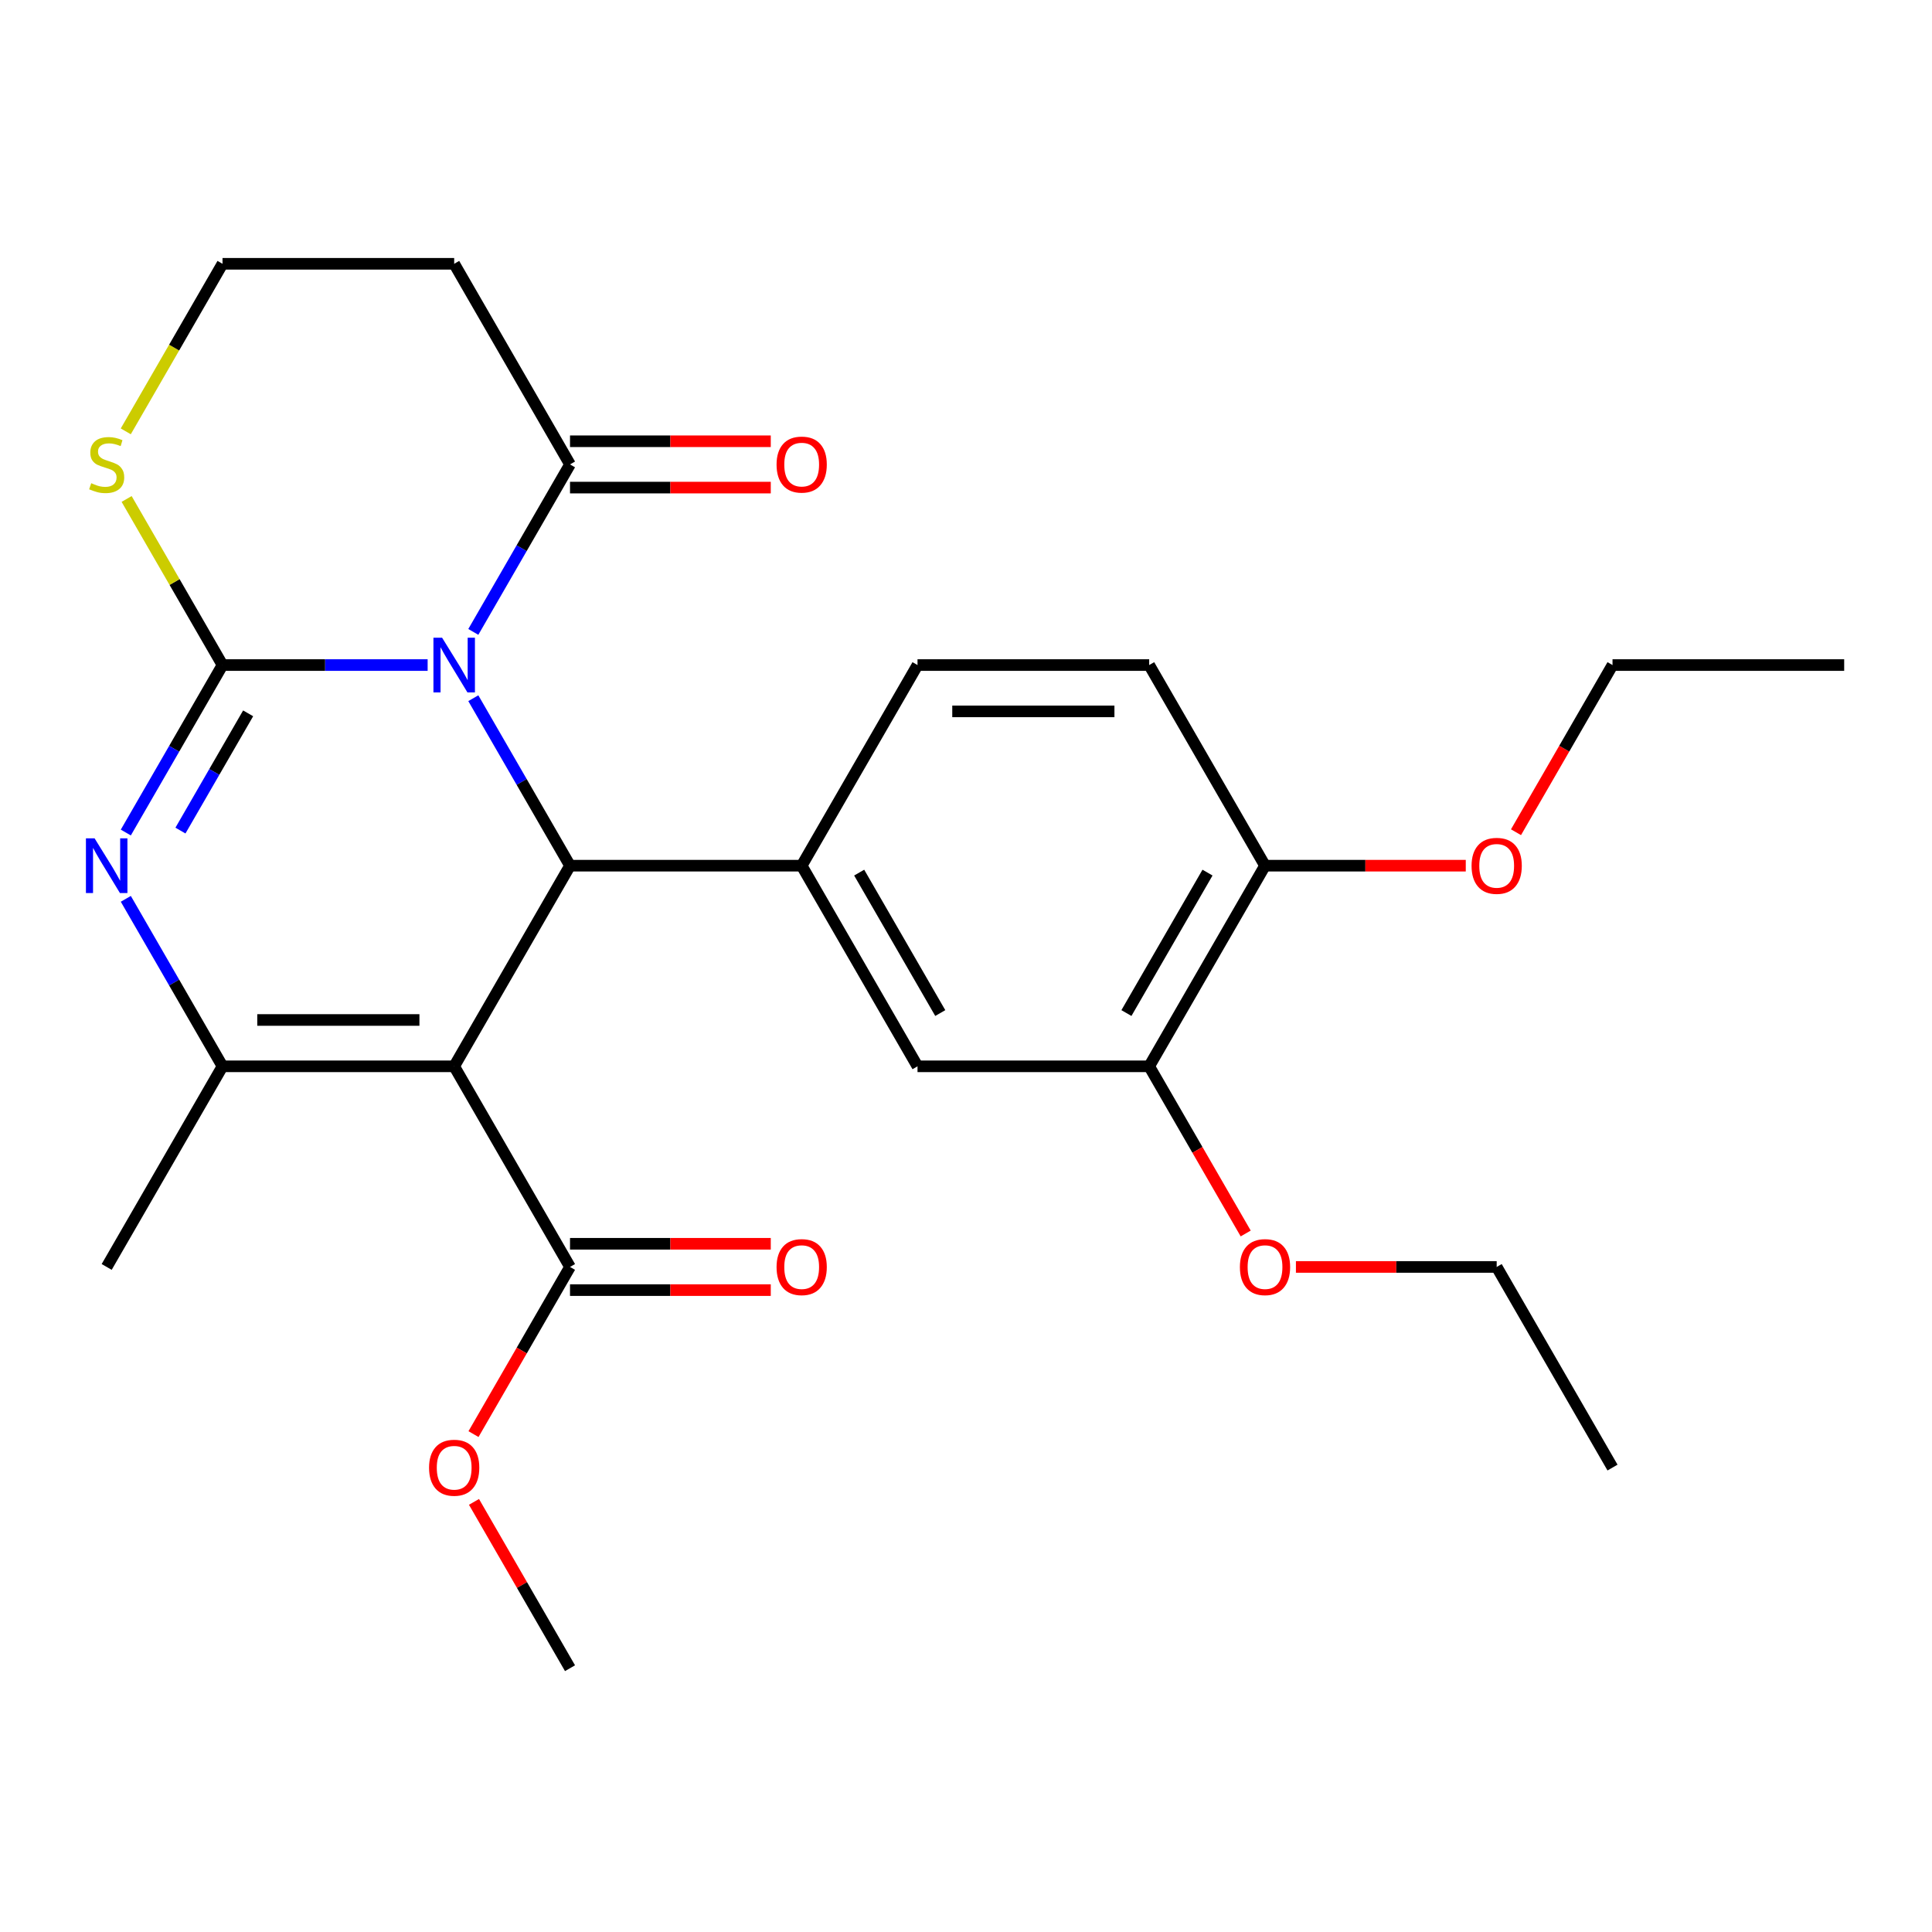 <?xml version='1.0' encoding='iso-8859-1'?>
<svg version='1.1' baseProfile='full'
              xmlns='http://www.w3.org/2000/svg'
                      xmlns:rdkit='http://www.rdkit.org/xml'
                      xmlns:xlink='http://www.w3.org/1999/xlink'
                  xml:space='preserve'
width='1000px' height='1000px' viewBox='0 0 1000 1000'>
<!-- END OF HEADER -->
<rect style='opacity:1.0;fill:#FFFFFF;stroke:none' width='1000' height='1000' x='0' y='0'> </rect>
<path class='bond-0' d='M 221.345,344.232 L 168.259,344.232' style='fill:none;fill-rule:evenodd;stroke:#0000FF;stroke-width:6px;stroke-linecap:butt;stroke-linejoin:miter;stroke-opacity:1' />
<path class='bond-0' d='M 168.259,344.232 L 115.172,344.232' style='fill:none;fill-rule:evenodd;stroke:#000000;stroke-width:6px;stroke-linecap:butt;stroke-linejoin:miter;stroke-opacity:1' />
<path class='bond-2' d='M 244.989,361.39 L 270.013,404.733' style='fill:none;fill-rule:evenodd;stroke:#0000FF;stroke-width:6px;stroke-linecap:butt;stroke-linejoin:miter;stroke-opacity:1' />
<path class='bond-2' d='M 270.013,404.733 L 295.038,448.077' style='fill:none;fill-rule:evenodd;stroke:#000000;stroke-width:6px;stroke-linecap:butt;stroke-linejoin:miter;stroke-opacity:1' />
<path class='bond-5' d='M 244.989,327.074 L 270.013,283.73' style='fill:none;fill-rule:evenodd;stroke:#0000FF;stroke-width:6px;stroke-linecap:butt;stroke-linejoin:miter;stroke-opacity:1' />
<path class='bond-5' d='M 270.013,283.73 L 295.038,240.386' style='fill:none;fill-rule:evenodd;stroke:#000000;stroke-width:6px;stroke-linecap:butt;stroke-linejoin:miter;stroke-opacity:1' />
<path class='bond-3' d='M 115.172,344.232 L 90.148,387.576' style='fill:none;fill-rule:evenodd;stroke:#000000;stroke-width:6px;stroke-linecap:butt;stroke-linejoin:miter;stroke-opacity:1' />
<path class='bond-3' d='M 90.148,387.576 L 65.123,430.919' style='fill:none;fill-rule:evenodd;stroke:#0000FF;stroke-width:6px;stroke-linecap:butt;stroke-linejoin:miter;stroke-opacity:1' />
<path class='bond-3' d='M 128.434,369.226 L 110.917,399.567' style='fill:none;fill-rule:evenodd;stroke:#000000;stroke-width:6px;stroke-linecap:butt;stroke-linejoin:miter;stroke-opacity:1' />
<path class='bond-3' d='M 110.917,399.567 L 93.4,429.907' style='fill:none;fill-rule:evenodd;stroke:#0000FF;stroke-width:6px;stroke-linecap:butt;stroke-linejoin:miter;stroke-opacity:1' />
<path class='bond-8' d='M 115.172,344.232 L 90.356,301.248' style='fill:none;fill-rule:evenodd;stroke:#000000;stroke-width:6px;stroke-linecap:butt;stroke-linejoin:miter;stroke-opacity:1' />
<path class='bond-8' d='M 90.356,301.248 L 65.539,258.264' style='fill:none;fill-rule:evenodd;stroke:#CCCC00;stroke-width:6px;stroke-linecap:butt;stroke-linejoin:miter;stroke-opacity:1' />
<path class='bond-1' d='M 235.083,551.923 L 295.038,448.077' style='fill:none;fill-rule:evenodd;stroke:#000000;stroke-width:6px;stroke-linecap:butt;stroke-linejoin:miter;stroke-opacity:1' />
<path class='bond-4' d='M 235.083,551.923 L 115.172,551.923' style='fill:none;fill-rule:evenodd;stroke:#000000;stroke-width:6px;stroke-linecap:butt;stroke-linejoin:miter;stroke-opacity:1' />
<path class='bond-4' d='M 217.096,527.941 L 133.159,527.941' style='fill:none;fill-rule:evenodd;stroke:#000000;stroke-width:6px;stroke-linecap:butt;stroke-linejoin:miter;stroke-opacity:1' />
<path class='bond-7' d='M 235.083,551.923 L 295.038,655.768' style='fill:none;fill-rule:evenodd;stroke:#000000;stroke-width:6px;stroke-linecap:butt;stroke-linejoin:miter;stroke-opacity:1' />
<path class='bond-6' d='M 295.038,448.077 L 414.948,448.077' style='fill:none;fill-rule:evenodd;stroke:#000000;stroke-width:6px;stroke-linecap:butt;stroke-linejoin:miter;stroke-opacity:1' />
<path class='bond-28' d='M 65.123,465.235 L 90.148,508.579' style='fill:none;fill-rule:evenodd;stroke:#0000FF;stroke-width:6px;stroke-linecap:butt;stroke-linejoin:miter;stroke-opacity:1' />
<path class='bond-28' d='M 90.148,508.579 L 115.172,551.923' style='fill:none;fill-rule:evenodd;stroke:#000000;stroke-width:6px;stroke-linecap:butt;stroke-linejoin:miter;stroke-opacity:1' />
<path class='bond-19' d='M 115.172,551.923 L 55.217,655.768' style='fill:none;fill-rule:evenodd;stroke:#000000;stroke-width:6px;stroke-linecap:butt;stroke-linejoin:miter;stroke-opacity:1' />
<path class='bond-11' d='M 295.038,240.386 L 235.083,136.541' style='fill:none;fill-rule:evenodd;stroke:#000000;stroke-width:6px;stroke-linecap:butt;stroke-linejoin:miter;stroke-opacity:1' />
<path class='bond-14' d='M 295.038,252.377 L 346.994,252.377' style='fill:none;fill-rule:evenodd;stroke:#000000;stroke-width:6px;stroke-linecap:butt;stroke-linejoin:miter;stroke-opacity:1' />
<path class='bond-14' d='M 346.994,252.377 L 398.951,252.377' style='fill:none;fill-rule:evenodd;stroke:#FF0000;stroke-width:6px;stroke-linecap:butt;stroke-linejoin:miter;stroke-opacity:1' />
<path class='bond-14' d='M 295.038,228.395 L 346.994,228.395' style='fill:none;fill-rule:evenodd;stroke:#000000;stroke-width:6px;stroke-linecap:butt;stroke-linejoin:miter;stroke-opacity:1' />
<path class='bond-14' d='M 346.994,228.395 L 398.951,228.395' style='fill:none;fill-rule:evenodd;stroke:#FF0000;stroke-width:6px;stroke-linecap:butt;stroke-linejoin:miter;stroke-opacity:1' />
<path class='bond-9' d='M 414.948,448.077 L 474.904,551.923' style='fill:none;fill-rule:evenodd;stroke:#000000;stroke-width:6px;stroke-linecap:butt;stroke-linejoin:miter;stroke-opacity:1' />
<path class='bond-9' d='M 444.711,451.663 L 486.679,524.355' style='fill:none;fill-rule:evenodd;stroke:#000000;stroke-width:6px;stroke-linecap:butt;stroke-linejoin:miter;stroke-opacity:1' />
<path class='bond-12' d='M 414.948,448.077 L 474.904,344.232' style='fill:none;fill-rule:evenodd;stroke:#000000;stroke-width:6px;stroke-linecap:butt;stroke-linejoin:miter;stroke-opacity:1' />
<path class='bond-15' d='M 295.038,667.759 L 346.994,667.759' style='fill:none;fill-rule:evenodd;stroke:#000000;stroke-width:6px;stroke-linecap:butt;stroke-linejoin:miter;stroke-opacity:1' />
<path class='bond-15' d='M 346.994,667.759 L 398.951,667.759' style='fill:none;fill-rule:evenodd;stroke:#FF0000;stroke-width:6px;stroke-linecap:butt;stroke-linejoin:miter;stroke-opacity:1' />
<path class='bond-15' d='M 295.038,643.777 L 346.994,643.777' style='fill:none;fill-rule:evenodd;stroke:#000000;stroke-width:6px;stroke-linecap:butt;stroke-linejoin:miter;stroke-opacity:1' />
<path class='bond-15' d='M 346.994,643.777 L 398.951,643.777' style='fill:none;fill-rule:evenodd;stroke:#FF0000;stroke-width:6px;stroke-linecap:butt;stroke-linejoin:miter;stroke-opacity:1' />
<path class='bond-18' d='M 295.038,655.768 L 270.06,699.032' style='fill:none;fill-rule:evenodd;stroke:#000000;stroke-width:6px;stroke-linecap:butt;stroke-linejoin:miter;stroke-opacity:1' />
<path class='bond-18' d='M 270.06,699.032 L 245.081,742.296' style='fill:none;fill-rule:evenodd;stroke:#FF0000;stroke-width:6px;stroke-linecap:butt;stroke-linejoin:miter;stroke-opacity:1' />
<path class='bond-27' d='M 65.1,223.268 L 90.136,179.905' style='fill:none;fill-rule:evenodd;stroke:#CCCC00;stroke-width:6px;stroke-linecap:butt;stroke-linejoin:miter;stroke-opacity:1' />
<path class='bond-27' d='M 90.136,179.905 L 115.172,136.541' style='fill:none;fill-rule:evenodd;stroke:#000000;stroke-width:6px;stroke-linecap:butt;stroke-linejoin:miter;stroke-opacity:1' />
<path class='bond-10' d='M 474.904,551.923 L 594.814,551.923' style='fill:none;fill-rule:evenodd;stroke:#000000;stroke-width:6px;stroke-linecap:butt;stroke-linejoin:miter;stroke-opacity:1' />
<path class='bond-20' d='M 594.814,551.923 L 619.793,595.187' style='fill:none;fill-rule:evenodd;stroke:#000000;stroke-width:6px;stroke-linecap:butt;stroke-linejoin:miter;stroke-opacity:1' />
<path class='bond-20' d='M 619.793,595.187 L 644.771,638.45' style='fill:none;fill-rule:evenodd;stroke:#FF0000;stroke-width:6px;stroke-linecap:butt;stroke-linejoin:miter;stroke-opacity:1' />
<path class='bond-29' d='M 594.814,551.923 L 654.769,448.077' style='fill:none;fill-rule:evenodd;stroke:#000000;stroke-width:6px;stroke-linecap:butt;stroke-linejoin:miter;stroke-opacity:1' />
<path class='bond-29' d='M 583.038,524.355 L 625.007,451.663' style='fill:none;fill-rule:evenodd;stroke:#000000;stroke-width:6px;stroke-linecap:butt;stroke-linejoin:miter;stroke-opacity:1' />
<path class='bond-17' d='M 235.083,136.541 L 115.172,136.541' style='fill:none;fill-rule:evenodd;stroke:#000000;stroke-width:6px;stroke-linecap:butt;stroke-linejoin:miter;stroke-opacity:1' />
<path class='bond-16' d='M 474.904,344.232 L 594.814,344.232' style='fill:none;fill-rule:evenodd;stroke:#000000;stroke-width:6px;stroke-linecap:butt;stroke-linejoin:miter;stroke-opacity:1' />
<path class='bond-16' d='M 492.89,368.214 L 576.828,368.214' style='fill:none;fill-rule:evenodd;stroke:#000000;stroke-width:6px;stroke-linecap:butt;stroke-linejoin:miter;stroke-opacity:1' />
<path class='bond-13' d='M 654.769,448.077 L 594.814,344.232' style='fill:none;fill-rule:evenodd;stroke:#000000;stroke-width:6px;stroke-linecap:butt;stroke-linejoin:miter;stroke-opacity:1' />
<path class='bond-21' d='M 654.769,448.077 L 706.726,448.077' style='fill:none;fill-rule:evenodd;stroke:#000000;stroke-width:6px;stroke-linecap:butt;stroke-linejoin:miter;stroke-opacity:1' />
<path class='bond-21' d='M 706.726,448.077 L 758.682,448.077' style='fill:none;fill-rule:evenodd;stroke:#FF0000;stroke-width:6px;stroke-linecap:butt;stroke-linejoin:miter;stroke-opacity:1' />
<path class='bond-24' d='M 245.335,777.372 L 270.187,820.415' style='fill:none;fill-rule:evenodd;stroke:#FF0000;stroke-width:6px;stroke-linecap:butt;stroke-linejoin:miter;stroke-opacity:1' />
<path class='bond-24' d='M 270.187,820.415 L 295.038,863.459' style='fill:none;fill-rule:evenodd;stroke:#000000;stroke-width:6px;stroke-linecap:butt;stroke-linejoin:miter;stroke-opacity:1' />
<path class='bond-22' d='M 670.767,655.768 L 722.723,655.768' style='fill:none;fill-rule:evenodd;stroke:#FF0000;stroke-width:6px;stroke-linecap:butt;stroke-linejoin:miter;stroke-opacity:1' />
<path class='bond-22' d='M 722.723,655.768 L 774.68,655.768' style='fill:none;fill-rule:evenodd;stroke:#000000;stroke-width:6px;stroke-linecap:butt;stroke-linejoin:miter;stroke-opacity:1' />
<path class='bond-23' d='M 784.678,430.759 L 809.657,387.496' style='fill:none;fill-rule:evenodd;stroke:#FF0000;stroke-width:6px;stroke-linecap:butt;stroke-linejoin:miter;stroke-opacity:1' />
<path class='bond-23' d='M 809.657,387.496 L 834.635,344.232' style='fill:none;fill-rule:evenodd;stroke:#000000;stroke-width:6px;stroke-linecap:butt;stroke-linejoin:miter;stroke-opacity:1' />
<path class='bond-26' d='M 774.68,655.768 L 834.635,759.614' style='fill:none;fill-rule:evenodd;stroke:#000000;stroke-width:6px;stroke-linecap:butt;stroke-linejoin:miter;stroke-opacity:1' />
<path class='bond-25' d='M 834.635,344.232 L 954.545,344.232' style='fill:none;fill-rule:evenodd;stroke:#000000;stroke-width:6px;stroke-linecap:butt;stroke-linejoin:miter;stroke-opacity:1' />
<path  class='atom-0' d='M 228.823 330.072
L 238.103 345.072
Q 239.023 346.552, 240.503 349.232
Q 241.983 351.912, 242.063 352.072
L 242.063 330.072
L 245.823 330.072
L 245.823 358.392
L 241.943 358.392
L 231.983 341.992
Q 230.823 340.072, 229.583 337.872
Q 228.383 335.672, 228.023 334.992
L 228.023 358.392
L 224.343 358.392
L 224.343 330.072
L 228.823 330.072
' fill='#0000FF'/>
<path  class='atom-4' d='M 48.957 433.917
L 58.237 448.917
Q 59.157 450.397, 60.637 453.077
Q 62.117 455.757, 62.197 455.917
L 62.197 433.917
L 65.957 433.917
L 65.957 462.237
L 62.077 462.237
L 52.117 445.837
Q 50.957 443.917, 49.717 441.717
Q 48.517 439.517, 48.157 438.837
L 48.157 462.237
L 44.477 462.237
L 44.477 433.917
L 48.957 433.917
' fill='#0000FF'/>
<path  class='atom-9' d='M 47.217 250.106
Q 47.537 250.226, 48.857 250.786
Q 50.177 251.346, 51.617 251.706
Q 53.097 252.026, 54.537 252.026
Q 57.217 252.026, 58.777 250.746
Q 60.337 249.426, 60.337 247.146
Q 60.337 245.586, 59.537 244.626
Q 58.777 243.666, 57.577 243.146
Q 56.377 242.626, 54.377 242.026
Q 51.857 241.266, 50.337 240.546
Q 48.857 239.826, 47.777 238.306
Q 46.737 236.786, 46.737 234.226
Q 46.737 230.666, 49.137 228.466
Q 51.577 226.266, 56.377 226.266
Q 59.657 226.266, 63.377 227.826
L 62.457 230.906
Q 59.057 229.506, 56.497 229.506
Q 53.737 229.506, 52.217 230.666
Q 50.697 231.786, 50.737 233.746
Q 50.737 235.266, 51.497 236.186
Q 52.297 237.106, 53.417 237.626
Q 54.577 238.146, 56.497 238.746
Q 59.057 239.546, 60.577 240.346
Q 62.097 241.146, 63.177 242.786
Q 64.297 244.386, 64.297 247.146
Q 64.297 251.066, 61.657 253.186
Q 59.057 255.266, 54.697 255.266
Q 52.177 255.266, 50.257 254.706
Q 48.377 254.186, 46.137 253.266
L 47.217 250.106
' fill='#CCCC00'/>
<path  class='atom-15' d='M 401.948 240.466
Q 401.948 233.666, 405.308 229.866
Q 408.668 226.066, 414.948 226.066
Q 421.228 226.066, 424.588 229.866
Q 427.948 233.666, 427.948 240.466
Q 427.948 247.346, 424.548 251.266
Q 421.148 255.146, 414.948 255.146
Q 408.708 255.146, 405.308 251.266
Q 401.948 247.386, 401.948 240.466
M 414.948 251.946
Q 419.268 251.946, 421.588 249.066
Q 423.948 246.146, 423.948 240.466
Q 423.948 234.906, 421.588 232.106
Q 419.268 229.266, 414.948 229.266
Q 410.628 229.266, 408.268 232.066
Q 405.948 234.866, 405.948 240.466
Q 405.948 246.186, 408.268 249.066
Q 410.628 251.946, 414.948 251.946
' fill='#FF0000'/>
<path  class='atom-16' d='M 401.948 655.848
Q 401.948 649.048, 405.308 645.248
Q 408.668 641.448, 414.948 641.448
Q 421.228 641.448, 424.588 645.248
Q 427.948 649.048, 427.948 655.848
Q 427.948 662.728, 424.548 666.648
Q 421.148 670.528, 414.948 670.528
Q 408.708 670.528, 405.308 666.648
Q 401.948 662.768, 401.948 655.848
M 414.948 667.328
Q 419.268 667.328, 421.588 664.448
Q 423.948 661.528, 423.948 655.848
Q 423.948 650.288, 421.588 647.488
Q 419.268 644.648, 414.948 644.648
Q 410.628 644.648, 408.268 647.448
Q 405.948 650.248, 405.948 655.848
Q 405.948 661.568, 408.268 664.448
Q 410.628 667.328, 414.948 667.328
' fill='#FF0000'/>
<path  class='atom-19' d='M 222.083 759.694
Q 222.083 752.894, 225.443 749.094
Q 228.803 745.294, 235.083 745.294
Q 241.363 745.294, 244.723 749.094
Q 248.083 752.894, 248.083 759.694
Q 248.083 766.574, 244.683 770.494
Q 241.283 774.374, 235.083 774.374
Q 228.843 774.374, 225.443 770.494
Q 222.083 766.614, 222.083 759.694
M 235.083 771.174
Q 239.403 771.174, 241.723 768.294
Q 244.083 765.374, 244.083 759.694
Q 244.083 754.134, 241.723 751.334
Q 239.403 748.494, 235.083 748.494
Q 230.763 748.494, 228.403 751.294
Q 226.083 754.094, 226.083 759.694
Q 226.083 765.414, 228.403 768.294
Q 230.763 771.174, 235.083 771.174
' fill='#FF0000'/>
<path  class='atom-21' d='M 641.769 655.848
Q 641.769 649.048, 645.129 645.248
Q 648.489 641.448, 654.769 641.448
Q 661.049 641.448, 664.409 645.248
Q 667.769 649.048, 667.769 655.848
Q 667.769 662.728, 664.369 666.648
Q 660.969 670.528, 654.769 670.528
Q 648.529 670.528, 645.129 666.648
Q 641.769 662.768, 641.769 655.848
M 654.769 667.328
Q 659.089 667.328, 661.409 664.448
Q 663.769 661.528, 663.769 655.848
Q 663.769 650.288, 661.409 647.488
Q 659.089 644.648, 654.769 644.648
Q 650.449 644.648, 648.089 647.448
Q 645.769 650.248, 645.769 655.848
Q 645.769 661.568, 648.089 664.448
Q 650.449 667.328, 654.769 667.328
' fill='#FF0000'/>
<path  class='atom-22' d='M 761.68 448.157
Q 761.68 441.357, 765.04 437.557
Q 768.4 433.757, 774.68 433.757
Q 780.96 433.757, 784.32 437.557
Q 787.68 441.357, 787.68 448.157
Q 787.68 455.037, 784.28 458.957
Q 780.88 462.837, 774.68 462.837
Q 768.44 462.837, 765.04 458.957
Q 761.68 455.077, 761.68 448.157
M 774.68 459.637
Q 779 459.637, 781.32 456.757
Q 783.68 453.837, 783.68 448.157
Q 783.68 442.597, 781.32 439.797
Q 779 436.957, 774.68 436.957
Q 770.36 436.957, 768 439.757
Q 765.68 442.557, 765.68 448.157
Q 765.68 453.877, 768 456.757
Q 770.36 459.637, 774.68 459.637
' fill='#FF0000'/>
</svg>
